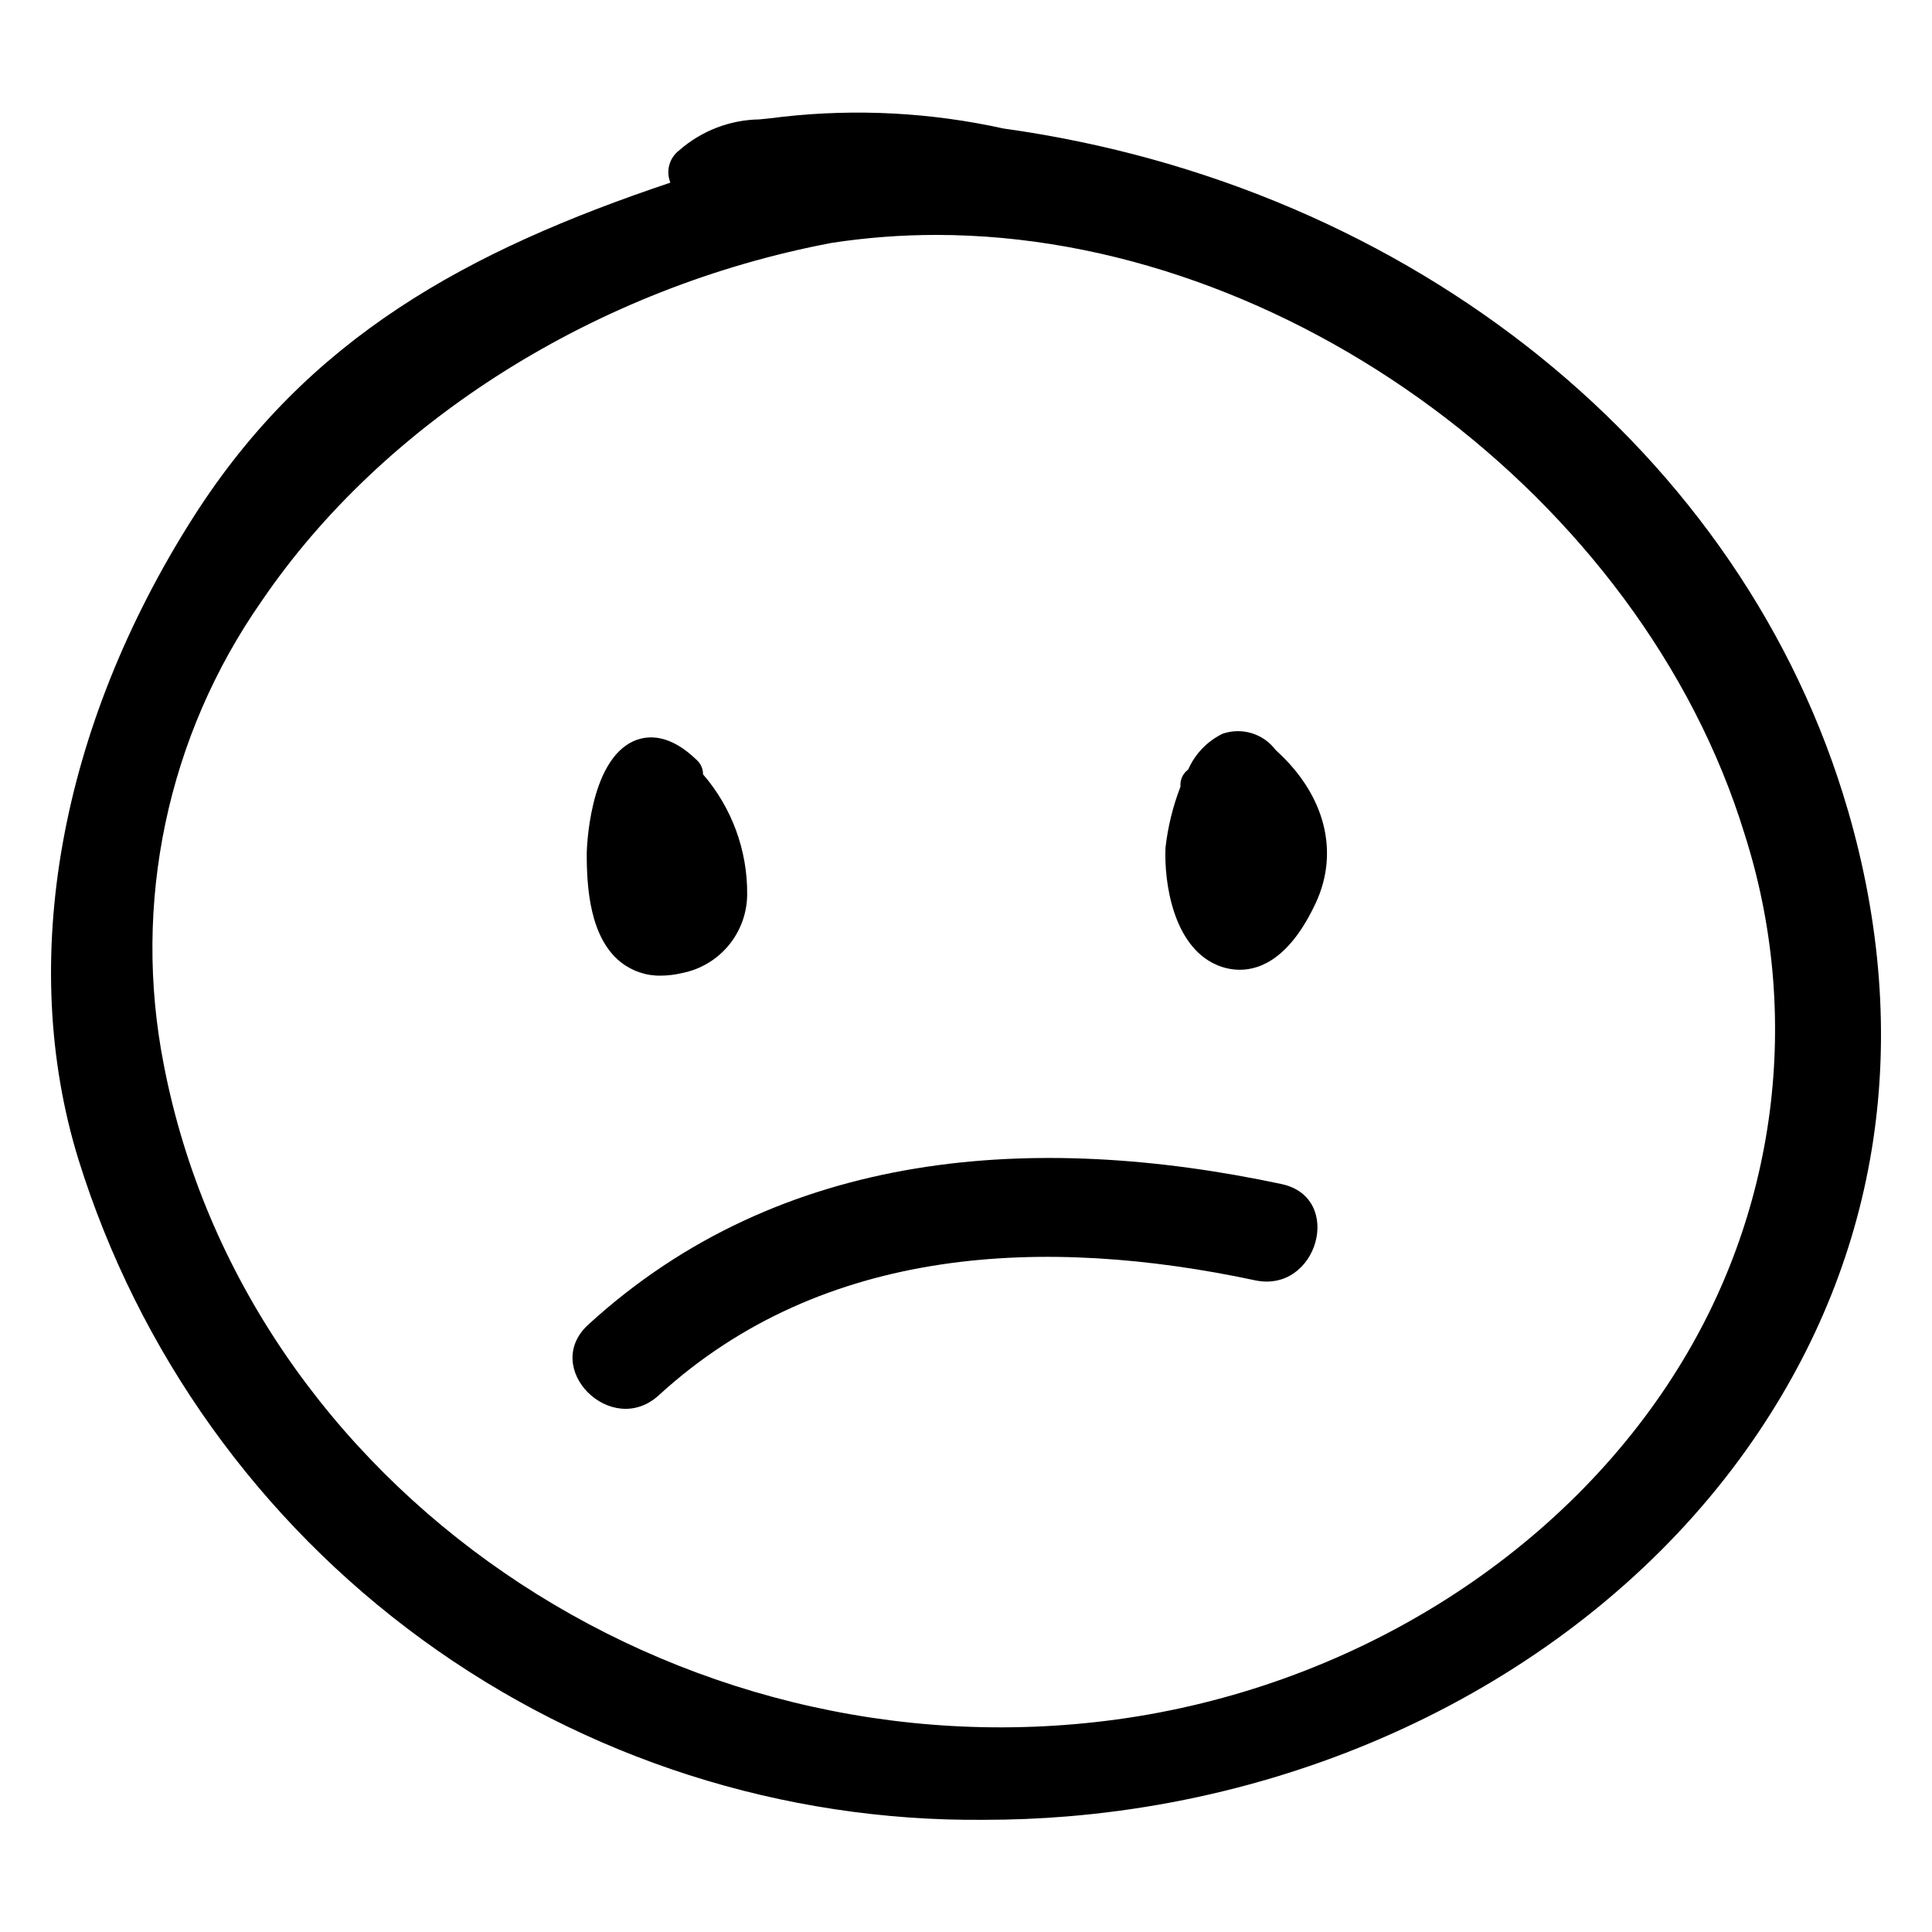 <?xml version="1.0" encoding="UTF-8"?>
<!-- Uploaded to: SVG Repo, www.svgrepo.com, Generator: SVG Repo Mixer Tools -->
<svg fill="#000000" width="800px" height="800px" version="1.1" viewBox="144 144 512 512" xmlns="http://www.w3.org/2000/svg">
 <g>
  <path d="m633.71 358.73c-27.488-94.672-115.44-165.61-223.82-180.68-19.16-4.231-38.887-5.281-58.391-3.113-2.414 0.328-4.441 0.531-6.242 0.703-7.824 0.125-15.352 3.023-21.234 8.18-2.644 1.992-3.617 5.516-2.367 8.582-53.805 18.059-96.062 41.031-126.36 88.566-35.555 55.801-46.68 117.86-30.516 170.27 15.902 51.113 47.852 95.746 91.113 127.27s95.531 48.277 149.06 47.762c7.188 0 14.508-0.301 21.75-0.891 75.105-6.156 143.12-43.457 181.93-99.793 33.844-49.121 42.52-106.82 25.086-166.86zm-46.18 149.76c-31.148 48.746-86.34 82.836-147.64 91.195-117.59 15.988-230.88-61.793-252.47-173.45-8.43-42.777 0.91-87.141 25.875-122.88 32.453-47.758 89.012-83.277 151.14-94.992 9.172-1.406 18.438-2.109 27.715-2.106 92.762 0 186.83 69.707 214.16 158.7h-0.004c7.641 23.832 9.914 49.055 6.668 73.867s-11.938 48.598-25.453 69.66z"/>
  <path d="m308.52 398.99c3.016 2.383 6.766 3.644 10.605 3.566 1.918-0.016 3.824-0.25 5.688-0.699 4.832-0.957 9.184-3.559 12.316-7.359 3.133-3.797 4.859-8.566 4.879-13.492 0.09-11.668-4.066-22.973-11.699-31.805 0.016-1.367-0.531-2.68-1.508-3.641-7.211-7.086-13.027-6.773-16.621-5.269-12.285 5.137-12.688 29.652-12.688 29.898-0.016 9.27 0.895 22.336 9.027 28.801z"/>
  <path d="m482.21 342.9c-0.082-0.098-0.168-0.195-0.262-0.289v0.004c-3.266-4.227-8.859-5.906-13.914-4.18-4.078 1.969-7.32 5.332-9.137 9.48l-0.227 0.184c-1.297 1.059-1.984 2.695-1.828 4.363-2.016 5.215-3.352 10.668-3.977 16.223-0.383 9.125 2.012 25.914 13.441 30.969 1.973 0.879 4.106 1.336 6.262 1.344 5.691 0 13.402-3.316 20.109-17.672 6.348-13.598 2.461-28.691-10.406-40.367z"/>
  <path d="m483.64 457.79c-65.102-13.863-132.68-9.484-183.75 37.262-12.586 11.52 6.16 30.184 18.703 18.703 43.656-39.961 102.73-42.234 158.01-30.461 16.602 3.535 23.699-21.957 7.031-25.504z"/>
 </g>
</svg>